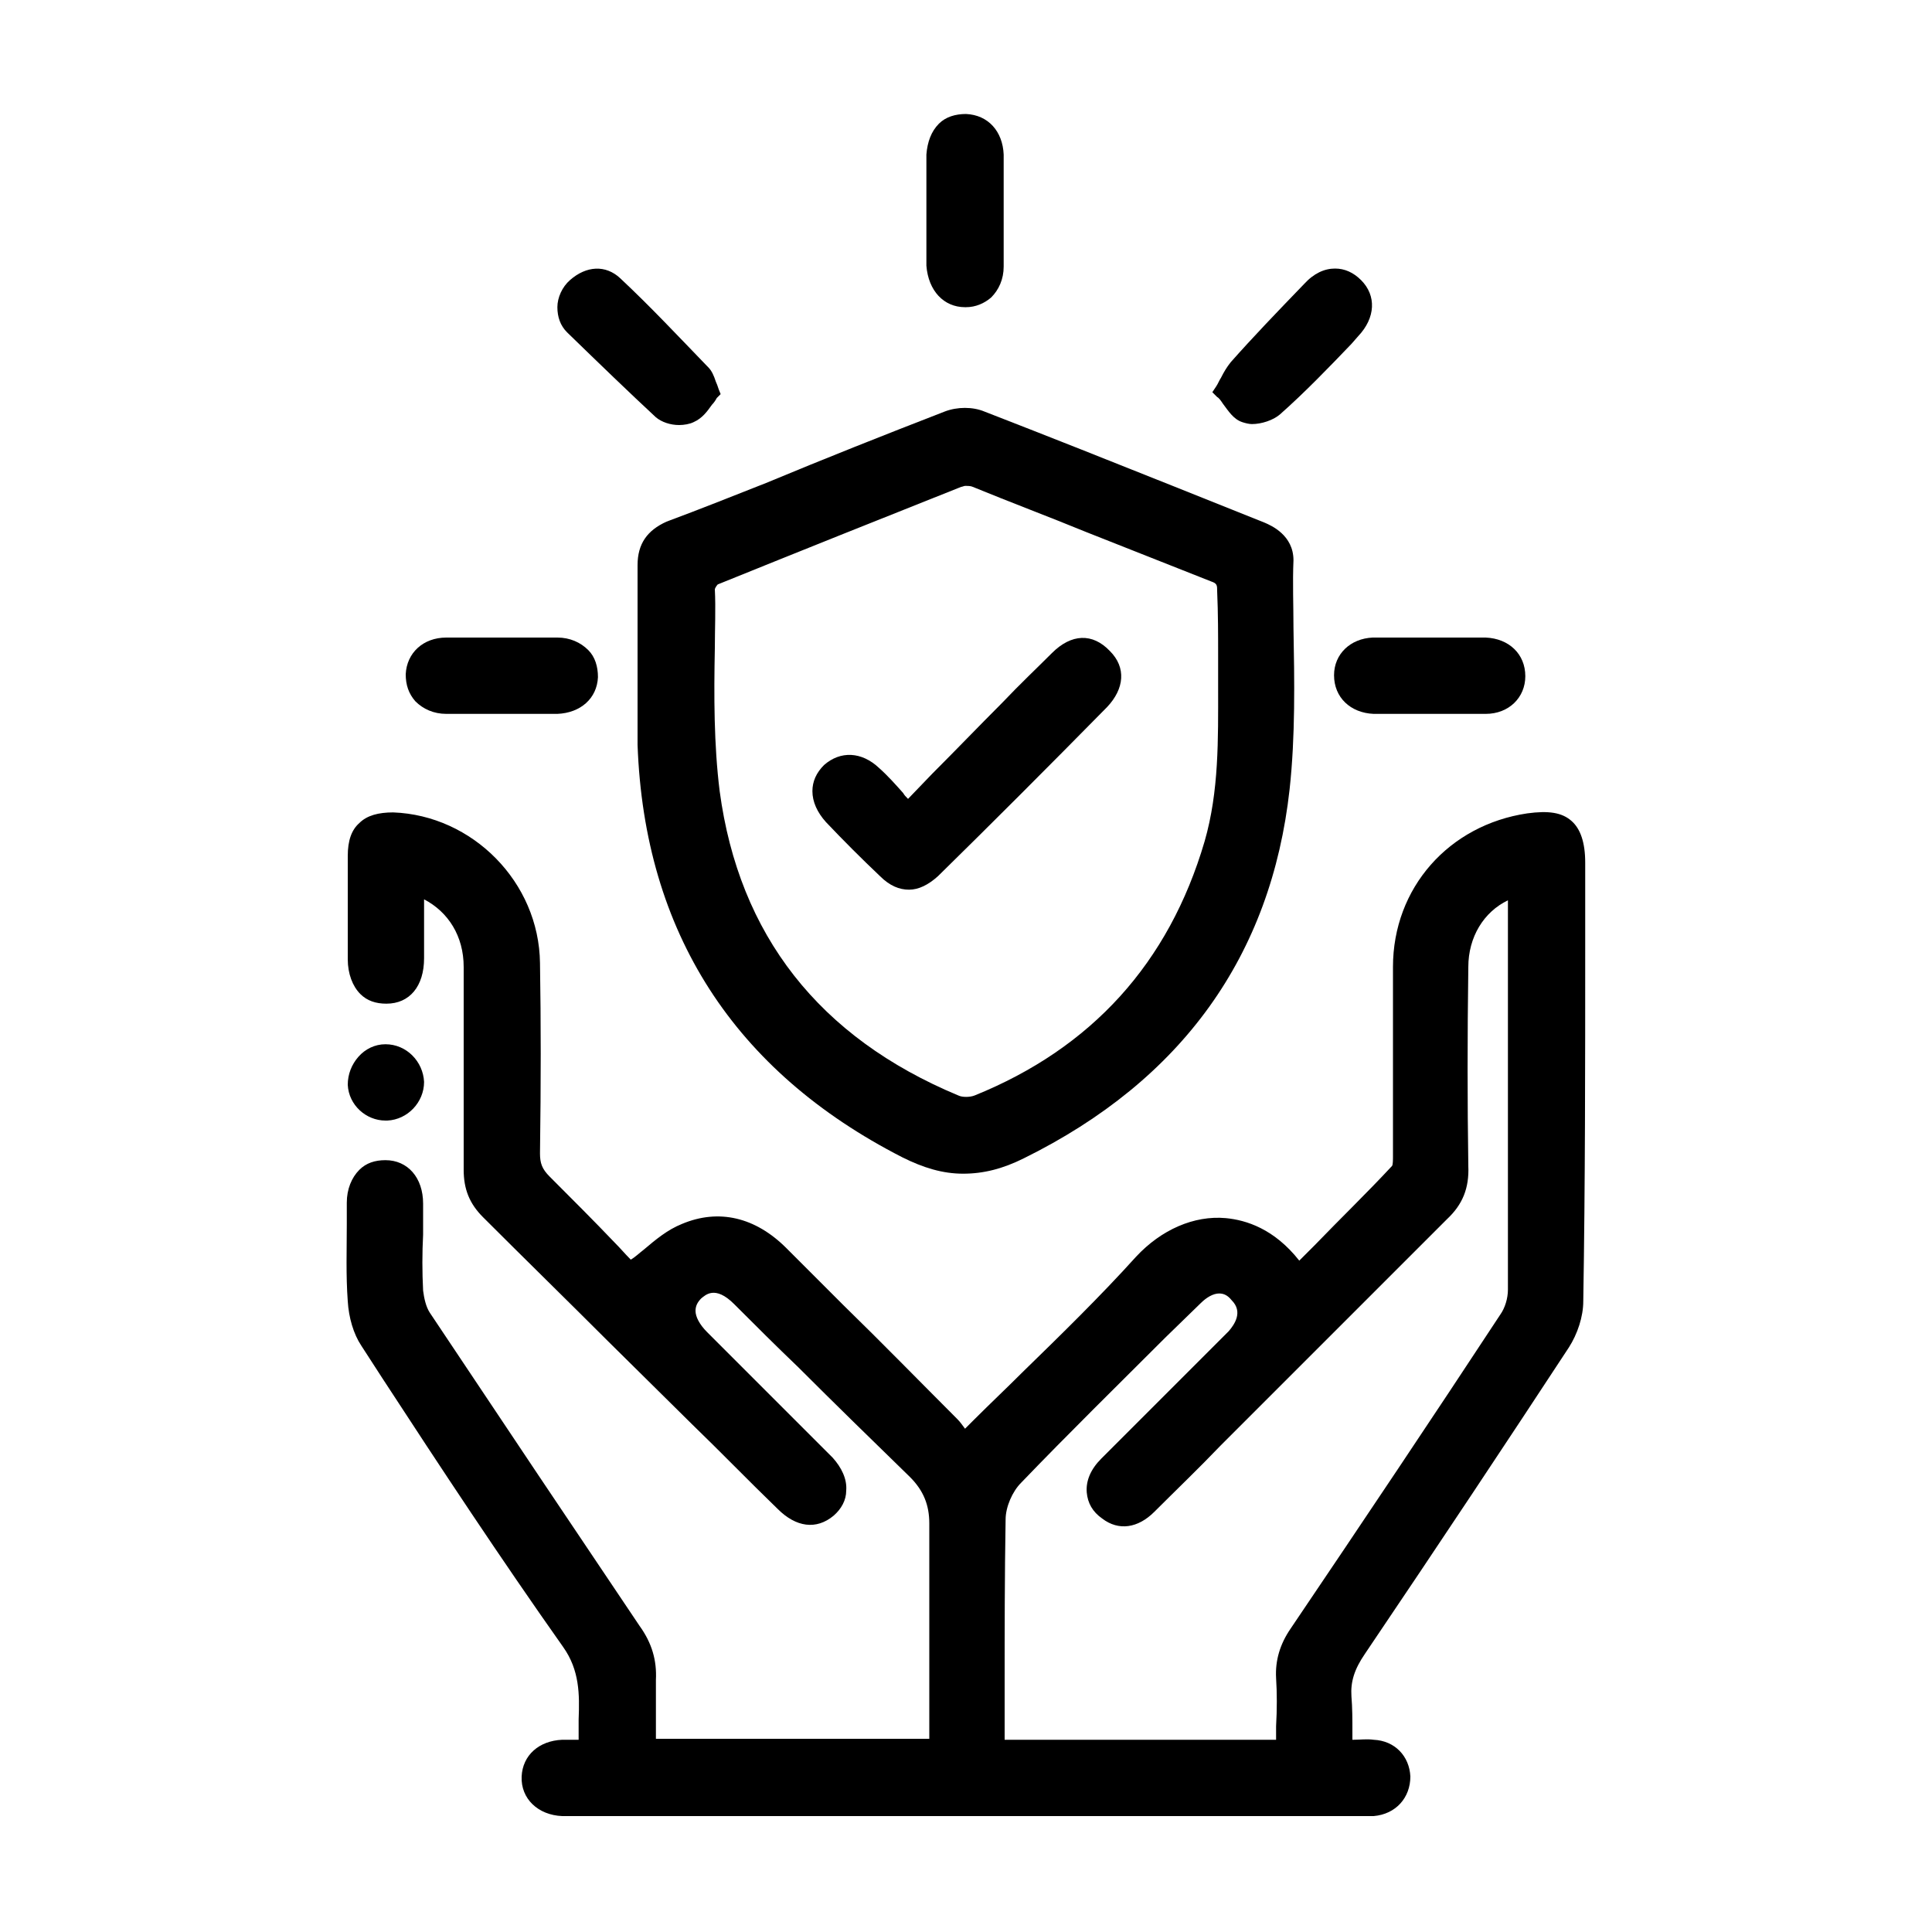 <svg xmlns="http://www.w3.org/2000/svg" xmlns:xlink="http://www.w3.org/1999/xlink" id="Capa_1" style="enable-background: new 0 0 200 200" viewBox="0 0 200 200" x="0px" xml:space="preserve" y="0px">        <g>          <path d="M164.1,98.2l0-8.9c0-2.1-0.5-3.5-1.4-4.3c-1-0.9-2.4-1.1-4.6-0.8c-8.1,1.2-13.9,7.7-13.9,15.9c0,3.7,0,7.4,0,11.1        c0,2.8,0,5.6,0,8.4v0.1c0,0.3,0,0.9-0.1,1c-2.6,2.8-5.4,5.5-8,8.2l-1.6,1.6c-2.6-3.3-5.5-4.2-7.6-4.4c-3.3-0.3-6.7,1.2-9.3,4        c-3.7,4.1-7.8,8.1-11.7,11.9c-1.7,1.7-3.4,3.3-5.1,5c-0.3,0.3-0.6,0.6-0.9,0.9c-0.3-0.4-0.5-0.7-0.8-1c-3.9-3.9-7.8-7.9-11.8-11.8        l-5.9-5.9c-3.2-3.2-7-4.1-10.8-2.5c-1.5,0.6-2.7,1.6-4,2.7c-0.4,0.3-0.8,0.7-1.3,1c-0.6-0.6-1.1-1.2-1.7-1.8        c-2.1-2.2-4.4-4.5-6.7-6.8c-0.8-0.8-1-1.4-1-2.4c0.1-7.4,0.1-13.5,0-19.7c-0.1-8.4-7-15.3-15.2-15.6c-1.5,0-2.7,0.3-3.5,1.1        C36.4,85.9,36,87,36,88.6c0,3.6,0,7.1,0,10.7c0,1.5,0.5,2.8,1.3,3.6c0.7,0.7,1.6,1,2.7,1c2.4,0,3.9-1.8,3.9-4.7c0-1.7,0-3.4,0-5.2        l0-0.9c2.5,1.3,4.1,3.8,4.1,7c0,8.4,0,14.9,0,21c0,2,0.6,3.5,2,4.9c4.3,4.3,8.7,8.6,12.9,12.8l8.7,8.6c3,2.9,5.9,5.9,8.9,8.8        c1.9,1.9,4,2.2,5.8,0.7c0.8-0.7,1.3-1.6,1.3-2.6c0.1-1.2-0.5-2.4-1.4-3.4c-2.7-2.7-5.3-5.3-8-8c-1.7-1.7-3.3-3.3-5-5        c-0.8-0.8-1.2-1.6-1.2-2.2c0-0.5,0.2-0.9,0.6-1.3c0.4-0.3,1.4-1.4,3.4,0.6c2.2,2.2,4.4,4.4,6.6,6.5c3.8,3.8,7.7,7.6,11.6,11.4        c1.4,1.4,2,2.9,2,4.8c0,4.9,0,9.7,0,14.6c0,2.3,0,4.7,0,7c0,0.2,0,0.5,0,0.7H67.9c0-0.4,0-0.9,0-1.3c0-1.7,0-3.2,0-4.8        c0.1-2-0.4-3.8-1.7-5.6c-6.8-10.1-13.9-20.7-21.7-32.4c-0.4-0.6-0.6-1.5-0.7-2.3c-0.1-1.9-0.1-3.9,0-5.8c0-1.1,0-2.1,0-3.2        c0-2.7-1.6-4.5-3.9-4.5c-1.1,0-2,0.3-2.7,1c-0.8,0.8-1.3,2-1.3,3.4c0,0.7,0,1.5,0,2.2c0,2.6-0.1,5.3,0.1,8c0.1,1.7,0.6,3.4,1.4,4.6        l2.2,3.4c6,9.2,12.2,18.6,18.7,27.8c1.7,2.4,1.7,4.9,1.6,7.5c0,0.7,0,1.4,0,2.1c-0.6,0-1.2,0-1.7,0c-2.4,0.1-4.1,1.6-4.2,3.8        c-0.1,2.3,1.7,4,4.2,4.1c0.3,0,0.6,0,0.8,0l81.6,0l0.4,0c0.1,0,0.3,0,0.4,0c0.3,0,0.5,0,0.8,0c2.3-0.2,3.8-1.9,3.8-4.1        c-0.1-2.1-1.6-3.7-3.8-3.8c-0.7-0.1-1.4,0-2.1,0c0,0,0,0-0.1,0c0-0.3,0-0.5,0-0.8c0-1.3,0-2.5-0.1-3.7c-0.1-1.5,0.3-2.8,1.4-4.4        c7.9-11.7,14.8-22.1,21.1-31.7c0.9-1.4,1.5-3.2,1.5-4.8C164.1,122.5,164.1,110.1,164.1,98.2z M132.1,173.7c0.1,1.6,0.1,3.2,0,5        c0,0.5,0,0.9,0,1.4H104c0-1.8,0-3.7,0-5.5c0-5.7,0-11.5,0.1-17.3c0-1.3,0.7-2.9,1.6-3.8c4.9-5.1,10-10.1,14.9-15l3.7-3.6        c0.6-0.6,1.3-1,1.9-1c0,0,0,0,0,0c0.5,0,0.9,0.2,1.3,0.7c1.2,1.2,0.3,2.5-0.3,3.2c-2.5,2.5-5,5-7.5,7.5c-1.9,1.9-3.8,3.8-5.7,5.7        c-1.1,1.1-1.6,2.3-1.5,3.5c0.1,1.1,0.6,2,1.6,2.7c1.7,1.3,3.7,1,5.4-0.7c2.3-2.3,4.6-4.5,6.8-6.8l2.7-2.7c1.8-1.8,3.7-3.7,5.5-5.5        c5-5,10.2-10.2,15.3-15.3c1.6-1.5,2.3-3.2,2.2-5.5c-0.1-6.7-0.1-13.3,0-20.6c0-3.1,1.6-5.7,4.1-6.9l0,8.5c0,10.4,0,21.2,0,31.8        c0,0.9-0.3,1.9-0.8,2.6c-6.9,10.5-14.2,21.4-21.7,32.5C132.5,170.2,132,171.9,132.1,173.7z"></path>          <path d="M66,58.5c0,2.5,0,5,0,7.4c0,1,0,2.1,0,3.1c0,0.8,0,1.7,0,2.5c0,1.8,0,3.7,0,5.6c0.7,19.4,10,33.8,27.4,42.7        c2.2,1.1,4.2,1.7,6.3,1.7c2.1,0,4.1-0.5,6.3-1.6c16.4-8.1,25.6-21,27.5-38.2c0.6-5.5,0.5-11.2,0.4-16.7c0-2.3-0.1-4.7,0-7        c0-2.6-2.3-3.6-3-3.9c-3-1.2-6-2.4-9-3.6c-6.5-2.6-13.3-5.3-20-7.9c-1.2-0.5-2.8-0.5-4.1,0c-6.2,2.4-12.5,4.9-18.5,7.4        C76,51.3,72.5,52.7,69,54C67,54.9,66,56.3,66,58.5z M126.1,67.9l0,3.3c0,5.3,0.1,10.7-1.4,15.9c-3.7,12.6-11.7,21.4-23.8,26.3        c-0.5,0.2-1.3,0.2-1.7,0c-14.4-6-22.7-16.6-24.7-31.5c-0.6-4.8-0.6-9.9-0.5-14.8c0-2,0.1-4.1,0-6.1c0-0.1,0.2-0.4,0.3-0.5        c8.4-3.4,16.9-6.8,25.2-10.1c0.1,0,0.3-0.1,0.4-0.1c0.3,0,0.6,0,0.8,0.1c3.9,1.6,7.9,3.1,11.8,4.7c4.3,1.7,8.6,3.4,12.9,5.1        c0.6,0.2,0.6,0.4,0.6,1C126.1,63.5,126.1,65.8,126.1,67.9z"></path>          <path d="M67.9,43.2c0.6,0.5,1.5,0.8,2.4,0.8c0.5,0,1.1-0.1,1.5-0.3c0.9-0.4,1.4-1.1,1.9-1.8c0.2-0.2,0.4-0.5,0.5-0.7l0.4-0.4        l-0.2-0.5c-0.1-0.3-0.2-0.6-0.3-0.8c-0.2-0.6-0.4-1.1-0.8-1.5l-0.1-0.1c-2.9-3-5.9-6.2-9-9.1c-1.5-1.4-3.5-1.3-5.2,0.2        c-0.8,0.7-1.3,1.8-1.3,2.8c0,1,0.3,1.9,1,2.6C62.2,37.8,65.1,40.6,67.9,43.2z"></path>          <path d="M99.9,31.8c0,0,0.1,0,0.1,0c1,0,1.9-0.4,2.6-1c0.8-0.8,1.3-1.9,1.3-3.2c0-1.3,0-2.6,0-4l0-1.7c0-0.6,0-1.2,0-1.8        c0-1.4,0-2.7,0-4.1c-0.1-2.4-1.6-4.1-3.9-4.2c-1.1,0-2.1,0.3-2.8,1c-0.8,0.8-1.2,1.9-1.3,3.2c0,3.9,0,7.7,0,11.5        C96.1,30.1,97.7,31.8,99.9,31.8z"></path>          <path d="M46.2,73.9c0.7,0,1.5,0,2.2,0c0.6,0,1.2,0,1.7,0c1.2,0,2.3,0,3.5,0c1.4,0,2.7,0,4.1,0c2.4-0.1,4.1-1.6,4.2-3.8        c0-1.1-0.3-2.1-1-2.8C60.1,66.5,59,66,57.7,66c-3.7,0-7.6,0-11.5,0c-2.4,0-4.1,1.6-4.2,3.8c0,1.1,0.3,2,1,2.8        C43.8,73.4,44.9,73.9,46.2,73.9z"></path>          <path d="M138.1,69.9c0,2.3,1.7,3.9,4.1,4c1.9,0,3.9,0,5.8,0c1.9,0,3.9,0,5.8,0c2.4,0,4.1-1.7,4.1-3.9c0-2.3-1.7-3.9-4.1-4        c-1.4,0-2.7,0-4.1,0c-1.2,0-2.3,0-3.5,0c-1.3,0-2.7,0-4.1,0C139.8,66.1,138.1,67.7,138.1,69.9z"></path>          <path d="M126.6,41.8c0.6,0.8,1.1,1.6,2,1.9c0.3,0.1,0.7,0.2,1,0.2c1,0,2.2-0.4,2.9-1c2.6-2.3,5.1-4.9,7.4-7.3l0.7-0.8        c1.8-1.9,1.9-4.2,0.3-5.8c-0.8-0.8-1.7-1.2-2.7-1.2c0,0,0,0,0,0c-1.1,0-2.2,0.5-3.2,1.6c-2.8,2.9-5.3,5.5-7.6,8.1        c-0.4,0.5-0.7,1-1,1.6c-0.2,0.3-0.3,0.6-0.5,0.9l-0.4,0.6l0.5,0.5C126.2,41.2,126.4,41.5,126.6,41.8z"></path>          <path d="M40.1,116c2.1-0.1,3.8-1.9,3.8-4c-0.1-2.1-1.8-3.9-4-3.9c-1.1,0-2.1,0.5-2.8,1.3c-0.7,0.8-1.1,1.8-1.1,2.9        c0.1,2.1,1.9,3.7,3.9,3.7C40,116,40,116,40.1,116z"></path>          <path d="M108.9,67.6c-1.6,1.6-3.3,3.2-5.2,5.2c-2.4,2.4-4.7,4.8-7.2,7.3L94,82.7c-0.2-0.2-0.4-0.4-0.5-0.6        c-0.8-0.9-1.6-1.8-2.5-2.6c-1.8-1.7-4-1.8-5.7-0.3c-0.8,0.8-1.2,1.7-1.2,2.7c0,1.1,0.5,2.2,1.4,3.2c1.8,1.9,3.7,3.8,5.6,5.6        c1,1,2,1.4,3,1.4c1,0,2-0.5,3-1.4c5.5-5.4,11.2-11.1,17.5-17.5c1.8-1.9,2-4.1,0.3-5.8C113.1,65.5,110.9,65.6,108.9,67.6z"></path>        </g>      </svg>
